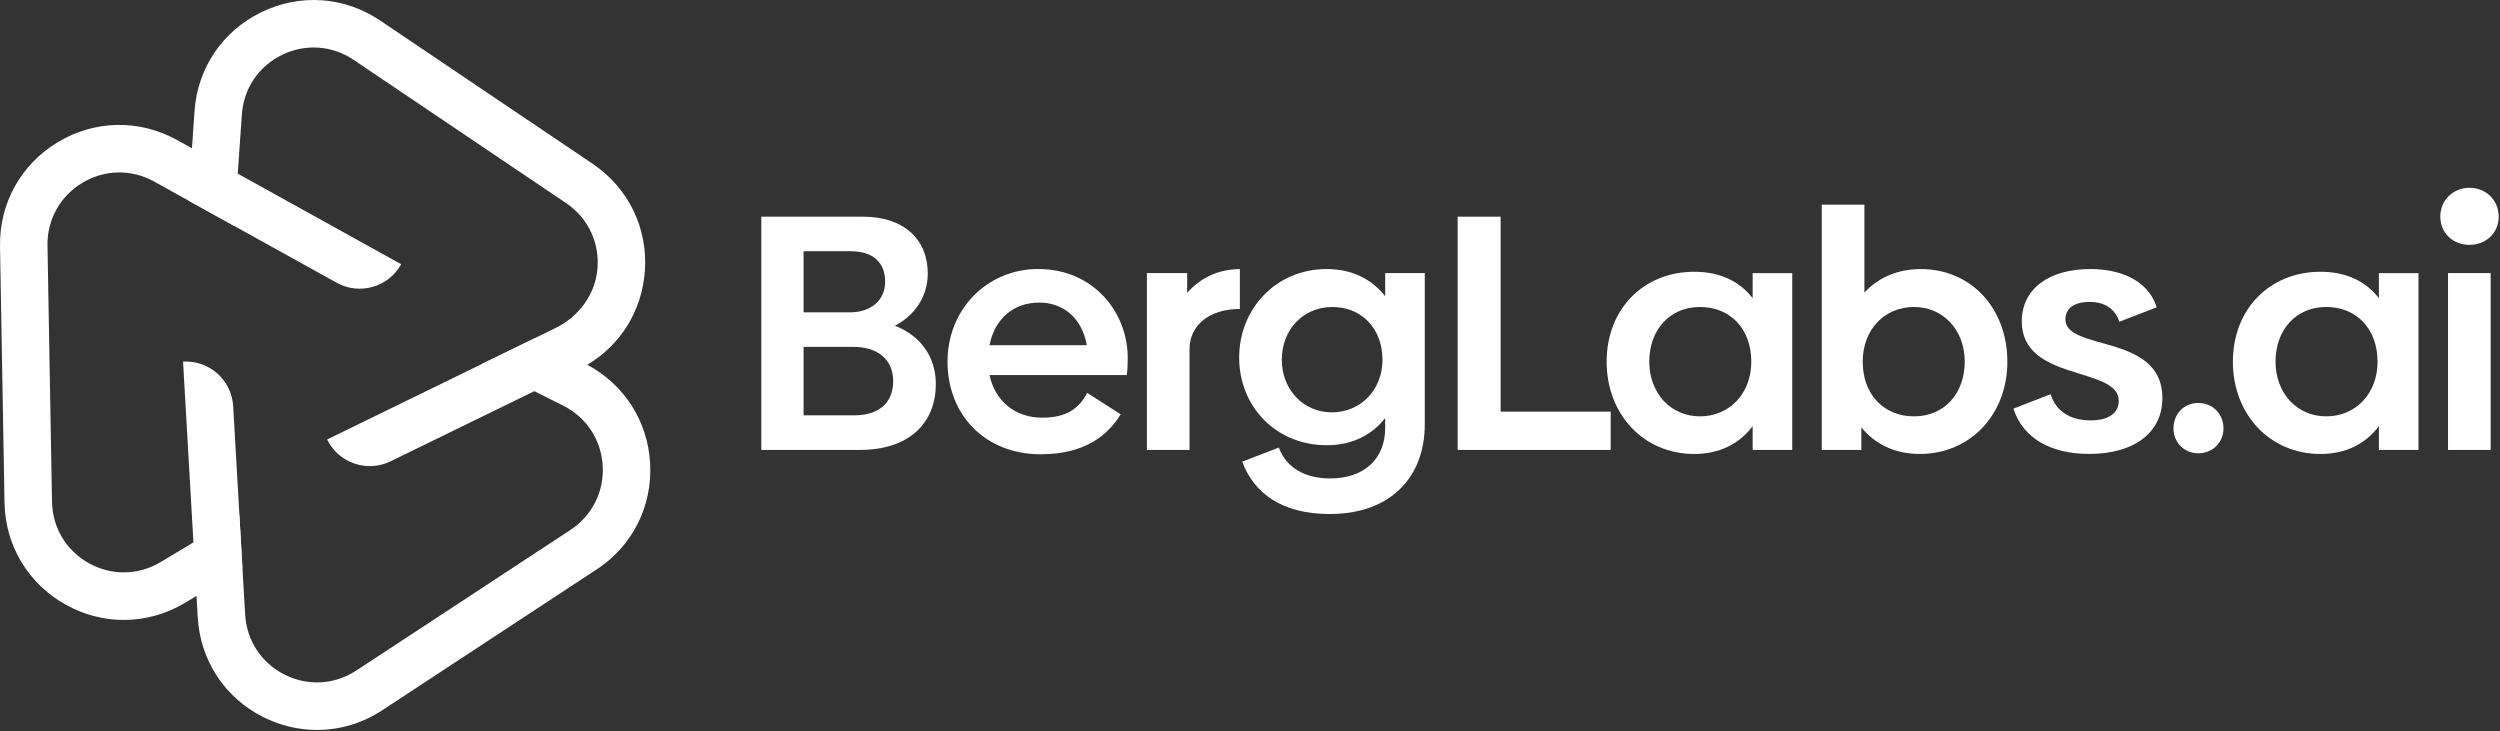 <svg width="800" height="234" viewBox="0 0 800 234" fill="none" xmlns="http://www.w3.org/2000/svg">
<rect x="0" y="0" width="800" height="234" fill="#333333" stroke="none"/>
<path d="M190.846 182.264L122.336 227.264C115.946 231.464 108.716 233.584 101.426 233.584C95.586 233.584 89.726 232.214 84.216 229.454C71.896 223.254 64.066 211.304 63.276 197.544L62.886 190.674L61.896 173.554L58.576 115.704C66.956 115.224 74.136 121.624 74.616 129.994L76.606 164.734L77.586 181.854L78.446 196.674C78.926 204.964 83.636 212.144 91.076 215.884C98.496 219.624 107.066 219.124 114.026 214.564L182.536 169.584C189.476 165.004 193.346 157.334 192.866 149.034C192.386 140.744 187.676 133.564 180.256 129.824L171.016 125.184H170.996L153.966 116.594L171.106 108.234L187.076 116.274C187.366 116.414 187.646 116.564 187.936 116.734C199.756 123.044 207.246 134.724 208.036 148.184C208.826 161.964 202.416 174.694 190.866 182.264H190.846Z" fill="white"/>
<path d="M15.196 78.585L16.636 160.535C16.776 168.845 21.196 176.215 28.456 180.245C35.736 184.275 44.326 184.115 51.456 179.835L61.896 173.565L76.596 164.735L77.576 181.855L62.886 190.685L59.266 192.865C53.146 196.535 46.396 198.385 39.626 198.385C33.286 198.385 26.926 196.775 21.106 193.535C9.046 186.855 1.686 174.615 1.446 160.825L0.006 78.865C-0.234 65.064 6.686 52.594 18.516 45.484C30.356 38.374 44.616 38.135 56.676 44.815L61.406 47.434L76.056 55.554L128.376 84.555C124.306 91.894 115.056 94.544 107.726 90.475L74.876 72.264L60.226 64.144L49.326 58.094C42.056 54.065 33.456 54.224 26.346 58.505C19.216 62.775 15.056 70.294 15.186 78.605L15.196 78.585Z" fill="white"/>
<path d="M206.356 86.694C205.466 99.354 198.646 110.364 187.916 116.734C186.976 117.314 186.016 117.844 185.016 118.324L170.996 125.174H170.976L124.986 147.614C117.446 151.294 108.356 148.164 104.676 140.634L153.946 116.594L171.086 108.234L177.766 104.974C185.016 101.434 190.276 94.534 191.136 86.514C192.056 77.884 188.266 69.794 181.136 64.984L113.176 19.164C106.266 14.504 97.706 13.924 90.246 17.554C82.776 21.204 77.976 28.334 77.396 36.614L76.076 55.554L74.896 72.264L60.246 64.144L61.426 47.434L62.246 35.574C63.206 21.794 71.176 9.974 83.586 3.924C95.996 -2.126 110.216 -1.136 121.666 6.584L189.626 52.404C201.076 60.114 207.326 72.934 206.366 86.714L206.356 86.694Z" fill="white"/>
<path d="M299.456 122.924C299.456 135.594 290.646 143.974 275.186 143.974H243.616V69.335H276.156C289.146 69.335 296.886 76.534 296.886 87.484C296.886 94.784 292.806 100.904 286.366 104.234C294.636 107.454 299.466 114.224 299.466 122.924H299.456ZM272.286 80.394H257.146V99.945H272.076C278.516 99.945 283.246 96.184 283.246 90.174C283.246 84.165 279.596 80.404 272.296 80.404L272.286 80.394ZM285.816 121.954C285.816 114.974 280.766 111.004 273.146 111.004H257.146V132.914H273.256C281.206 132.914 285.816 128.944 285.816 121.964V121.954Z" fill="white"/>
<path d="M333.496 133.664C341.226 133.664 345.306 130.764 347.886 125.714L358.626 132.584C354.326 139.564 346.816 145.364 333.066 145.364C315.026 145.364 303.206 132.584 303.206 115.724C303.206 98.865 315.986 86.085 332.206 86.085C350.036 86.085 360.876 100.044 360.876 114.544C360.876 116.694 360.766 118.844 360.556 120.024H316.636C318.466 128.504 325.016 133.664 333.496 133.664ZM347.776 110.464C346.276 101.984 340.476 96.825 332.526 96.825C324.576 96.825 318.346 101.764 316.636 110.464H347.776Z" fill="white"/>
<path d="M396.756 86.094V98.874C386.876 98.874 380.646 104.134 380.646 111.764V143.984H367.006V87.384H379.896V93.724C383.766 89.214 389.666 86.104 396.756 86.104V86.094Z" fill="white"/>
<path d="M455.926 87.384V135.814C455.926 152.894 444.756 164.484 425.536 164.484C410.176 164.484 401.266 157.824 397.506 147.734L409.216 143.224C411.686 149.774 417.696 153.104 425.646 153.104C436.596 153.104 443.256 146.764 443.256 136.994V133.774C439.066 139.144 432.736 142.474 424.566 142.474C408.346 142.474 396.536 130.124 396.536 114.444C396.536 98.764 408.346 86.094 424.566 86.094C432.726 86.094 439.066 89.424 443.256 94.794V87.384H455.926ZM442.396 115.094C442.396 105.324 435.846 98.234 426.396 98.234C416.946 98.234 410.176 105.534 410.176 115.094C410.176 124.654 417.046 131.954 426.176 131.954C435.306 131.954 442.396 124.864 442.396 115.094Z" fill="white"/>
<path d="M515.416 131.734V143.974H466.446V69.335H480.196V131.724H515.416V131.734Z" fill="white"/>
<path d="M573.516 87.384V143.984H560.846V136.364C556.656 141.944 550.326 145.274 542.156 145.274C525.936 145.274 514.126 132.604 514.126 115.744C514.126 98.884 525.936 86.964 542.156 86.964C550.316 86.964 556.656 89.974 560.846 95.444V87.394H573.516V87.384ZM560.416 115.734C560.416 105.314 553.756 98.234 543.986 98.234C534.216 98.234 527.766 105.644 527.766 115.734C527.766 125.824 534.636 133.234 543.986 133.234C553.336 133.234 560.416 126.034 560.416 115.734Z" fill="white"/>
<path d="M642.356 115.734C642.356 132.594 630.546 145.264 614.326 145.264C606.376 145.264 600.046 142.154 595.636 136.784V143.984H582.966V65.484H596.606V93.624C601.006 88.894 607.126 86.104 614.646 86.104C630.866 86.104 642.356 98.774 642.356 115.744V115.734ZM628.716 115.734C628.716 105.634 621.846 98.234 612.496 98.234C603.146 98.234 596.066 105.324 596.066 115.734C596.066 126.144 602.726 133.234 612.496 133.234C622.266 133.234 628.716 125.824 628.716 115.734Z" fill="white"/>
<path d="M644.286 130.764L656.206 126.144C657.816 131.404 662.216 134.524 669.096 134.524C674.576 134.524 678.006 132.264 678.006 128.294C678.006 117.124 646.966 122.284 646.966 102.844C646.966 92.534 655.556 86.094 668.876 86.094C679.826 86.094 687.776 90.604 690.136 98.334L678.216 102.954C676.716 98.654 673.386 96.614 668.656 96.614C663.606 96.614 660.926 98.764 660.926 102.194C660.926 112.504 691.966 106.594 691.966 127.324C691.966 138.604 682.726 145.254 668.556 145.254C656.316 145.254 647.396 140.314 644.286 130.754V130.764Z" fill="white"/>
<path d="M695.516 137.104C695.516 132.374 698.956 128.944 703.466 128.944C707.976 128.944 711.516 132.384 711.516 137.104C711.516 141.504 708.076 145.054 703.466 145.054C698.856 145.054 695.516 141.514 695.516 137.104Z" fill="white"/>
<path d="M773.916 87.384V143.984H761.246V136.364C757.056 141.944 750.726 145.274 742.556 145.274C726.336 145.274 714.526 132.604 714.526 115.744C714.526 98.884 726.336 86.964 742.556 86.964C750.716 86.964 757.056 89.974 761.246 95.444V87.394H773.916V87.384ZM760.816 115.734C760.816 105.314 754.156 98.234 744.386 98.234C734.616 98.234 728.166 105.644 728.166 115.734C728.166 125.824 735.036 133.234 744.386 133.234C753.736 133.234 760.816 126.034 760.816 115.734Z" fill="white"/>
<path d="M780.896 69.334C780.896 64.074 784.976 60.094 790.236 60.094C795.496 60.094 799.576 64.064 799.576 69.334C799.576 74.604 795.496 78.354 790.236 78.354C784.976 78.354 780.896 74.594 780.896 69.334ZM783.366 87.374H797.006V143.974H783.366V87.374Z" fill="white"/>
</svg>
